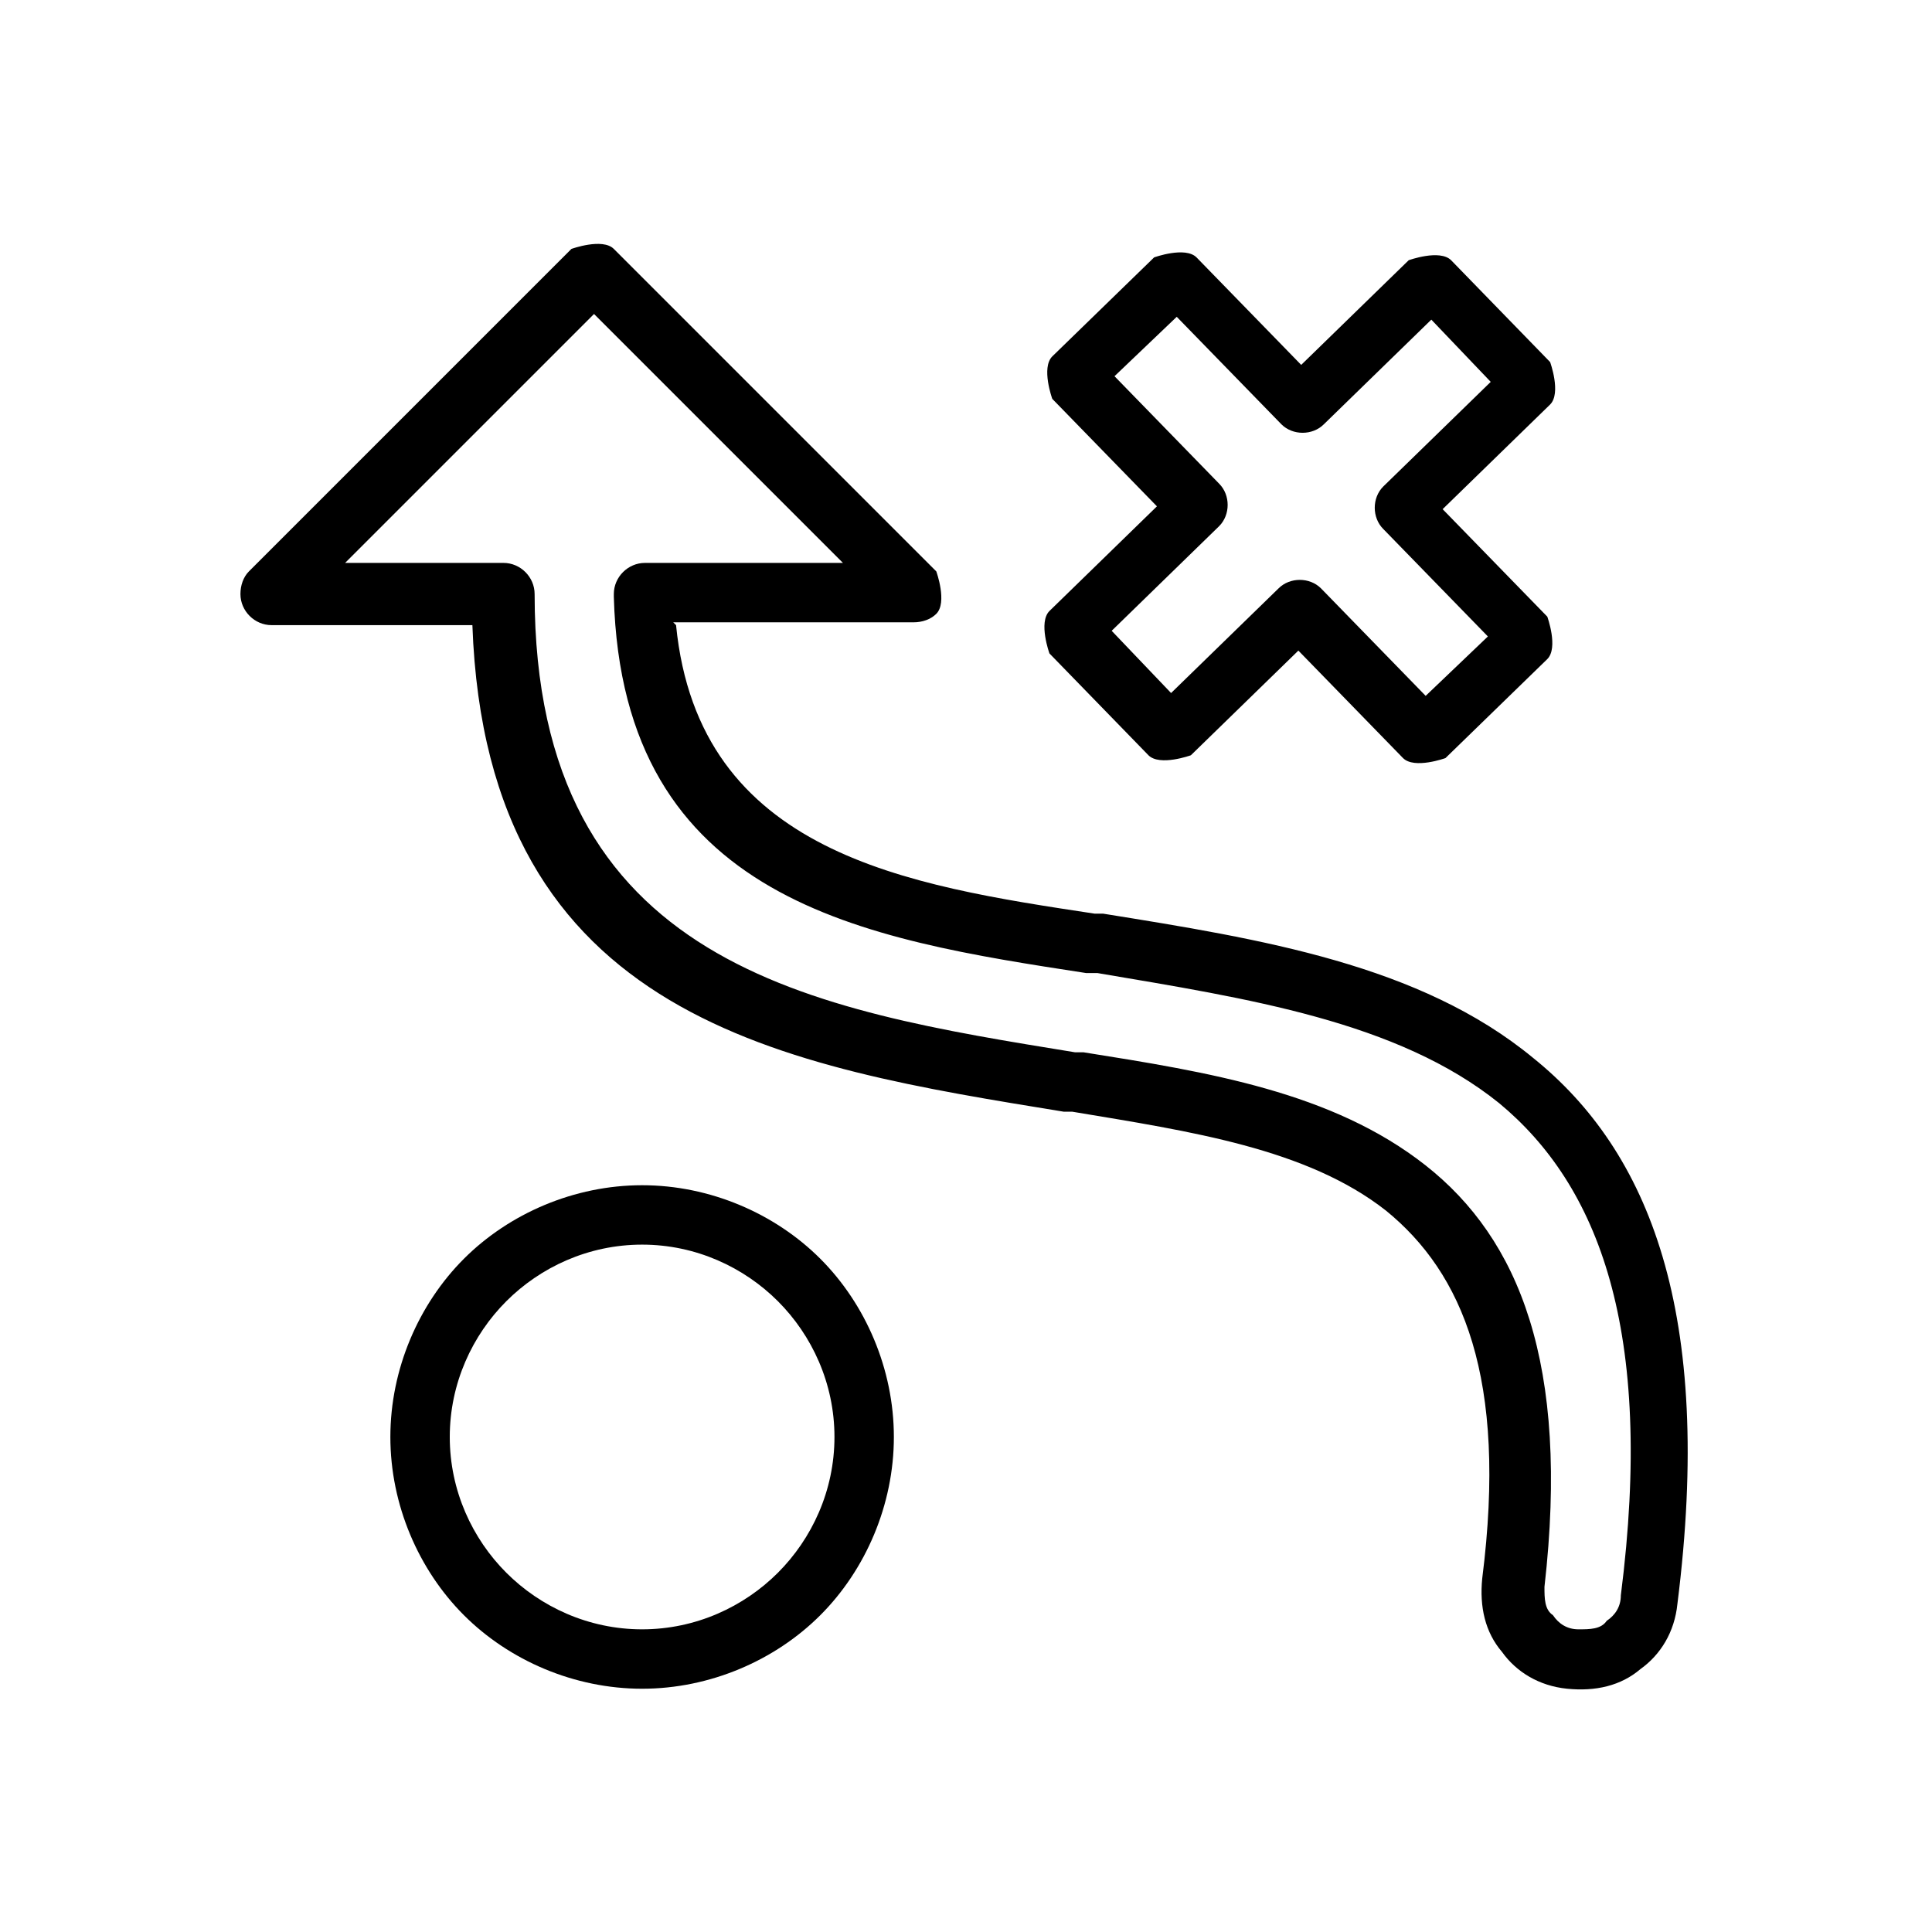 <svg viewBox="0 0 6.83 6.83" xmlns="http://www.w3.org/2000/svg" data-sanitized-data-name="Layer 1" data-name="Layer 1" id="Layer_1">
  <defs>
    <style>
      .cls-1 {
        fill: none;
      }

      .cls-1, .cls-2 {
        stroke-width: 0px;
      }
    </style>
  </defs>
  <rect height="6.83" width="6.83" y="-.85" class="cls-1"></rect>
  <g>
    <path d="m2.39,2.21c.08.81.82.92,1.48,1.02h.03c.56.09,1.12.18,1.52.51.41.33.64.9.51,1.93-.01.1-.06.18-.13.23-.07.06-.16.08-.26.07-.1-.01-.18-.06-.23-.13-.06-.07-.08-.16-.07-.26.09-.71-.07-1.08-.34-1.3-.28-.22-.69-.28-1.11-.35h-.03c-.98-.16-2.04-.32-2.09-1.72h-.71c-.06,0-.11-.05-.11-.11,0-.03.01-.06.03-.08l1.14-1.14h0s.11-.04.15,0h0s1.14,1.14,1.14,1.14h0s.04.11,0,.15c-.02.02-.05.03-.08.03h0s-.85,0-.85,0Zm1.45,1.23c-.78-.12-1.64-.25-1.67-1.33,0,0,0,0,0-.01,0-.06.05-.11.11-.11h.7l-.88-.88-.88.88h.56c.06,0,.11.05.11.11h-.11s.11,0,.11,0c0,1.32.99,1.47,1.91,1.62h.03c.44.07.88.14,1.21.4.33.26.51.7.42,1.49,0,.04,0,.08.03.1.02.03.05.05.09.05.04,0,.08,0,.1-.03.03-.02.05-.05.05-.09.12-.94-.08-1.45-.43-1.74-.36-.29-.89-.37-1.42-.46,0,0-.03,0-.03,0Z" class="cls-2"></path>
    <path d="m2.27,4.4c-.19,0-.36.08-.48.2-.12.12-.2.29-.2.48s.08.36.2.48c.12.12.29.2.48.2s.36-.08.48-.2c.12-.12.2-.29.2-.48s-.08-.36-.2-.48c-.12-.12-.29-.2-.48-.2Zm-.63.05c.16-.16.39-.26.63-.26s.47.1.63.26.26.39.26.63-.1.47-.26.63c-.16.16-.39.26-.63.26s-.47-.1-.63-.26c-.16-.16-.26-.39-.26-.63s.1-.47.26-.63Z" class="cls-2"></path>
    <path d="m4.96,2.68l-.37-.38-.38.37-.07-.08.07.08s-.11.04-.15,0c0,0,0,0,0,0l-.35-.36.08-.07-.08.07s-.04-.11,0-.15c0,0,0,0,0,0l.38-.37-.37-.38.08-.07-.08.07s-.04-.11,0-.15c0,0,0,0,0,0l.36-.35.07.08-.07-.08s.11-.04.15,0c0,0,0,0,0,0l.37.38.38-.37.07.08-.07-.08s.11-.04.15,0c0,0,0,0,0,0l.35.36-.08.07.08-.07s.04.11,0,.15c0,0,0,0,0,0l-.38.37.37.38-.08.07.08-.07s.04.11,0,.15c0,0,0,0,0,0l-.36.35-.07-.08.07.08s-.11.04-.15,0c0,0,0,0,0,0Zm-.29-.6l.37.38.22-.21-.37-.38s0,0,0,0c-.04-.04-.04-.11,0-.15h0s.38-.37.38-.37l-.21-.22-.38.37s0,0,0,0c-.04.04-.11.04-.15,0h0s-.37-.38-.37-.38l-.22.21.37.38s0,0,0,0c.04.04.04.11,0,.15h0s-.38.37-.38.37l.21.22.38-.37s0,0,0,0c.04-.04.11-.04.15,0,0,0,0,0,0,0Z" class="cls-2"></path>
  </g>
  <rect height="6.83" width="6.83" y="0" class="cls-1"></rect>
</svg>